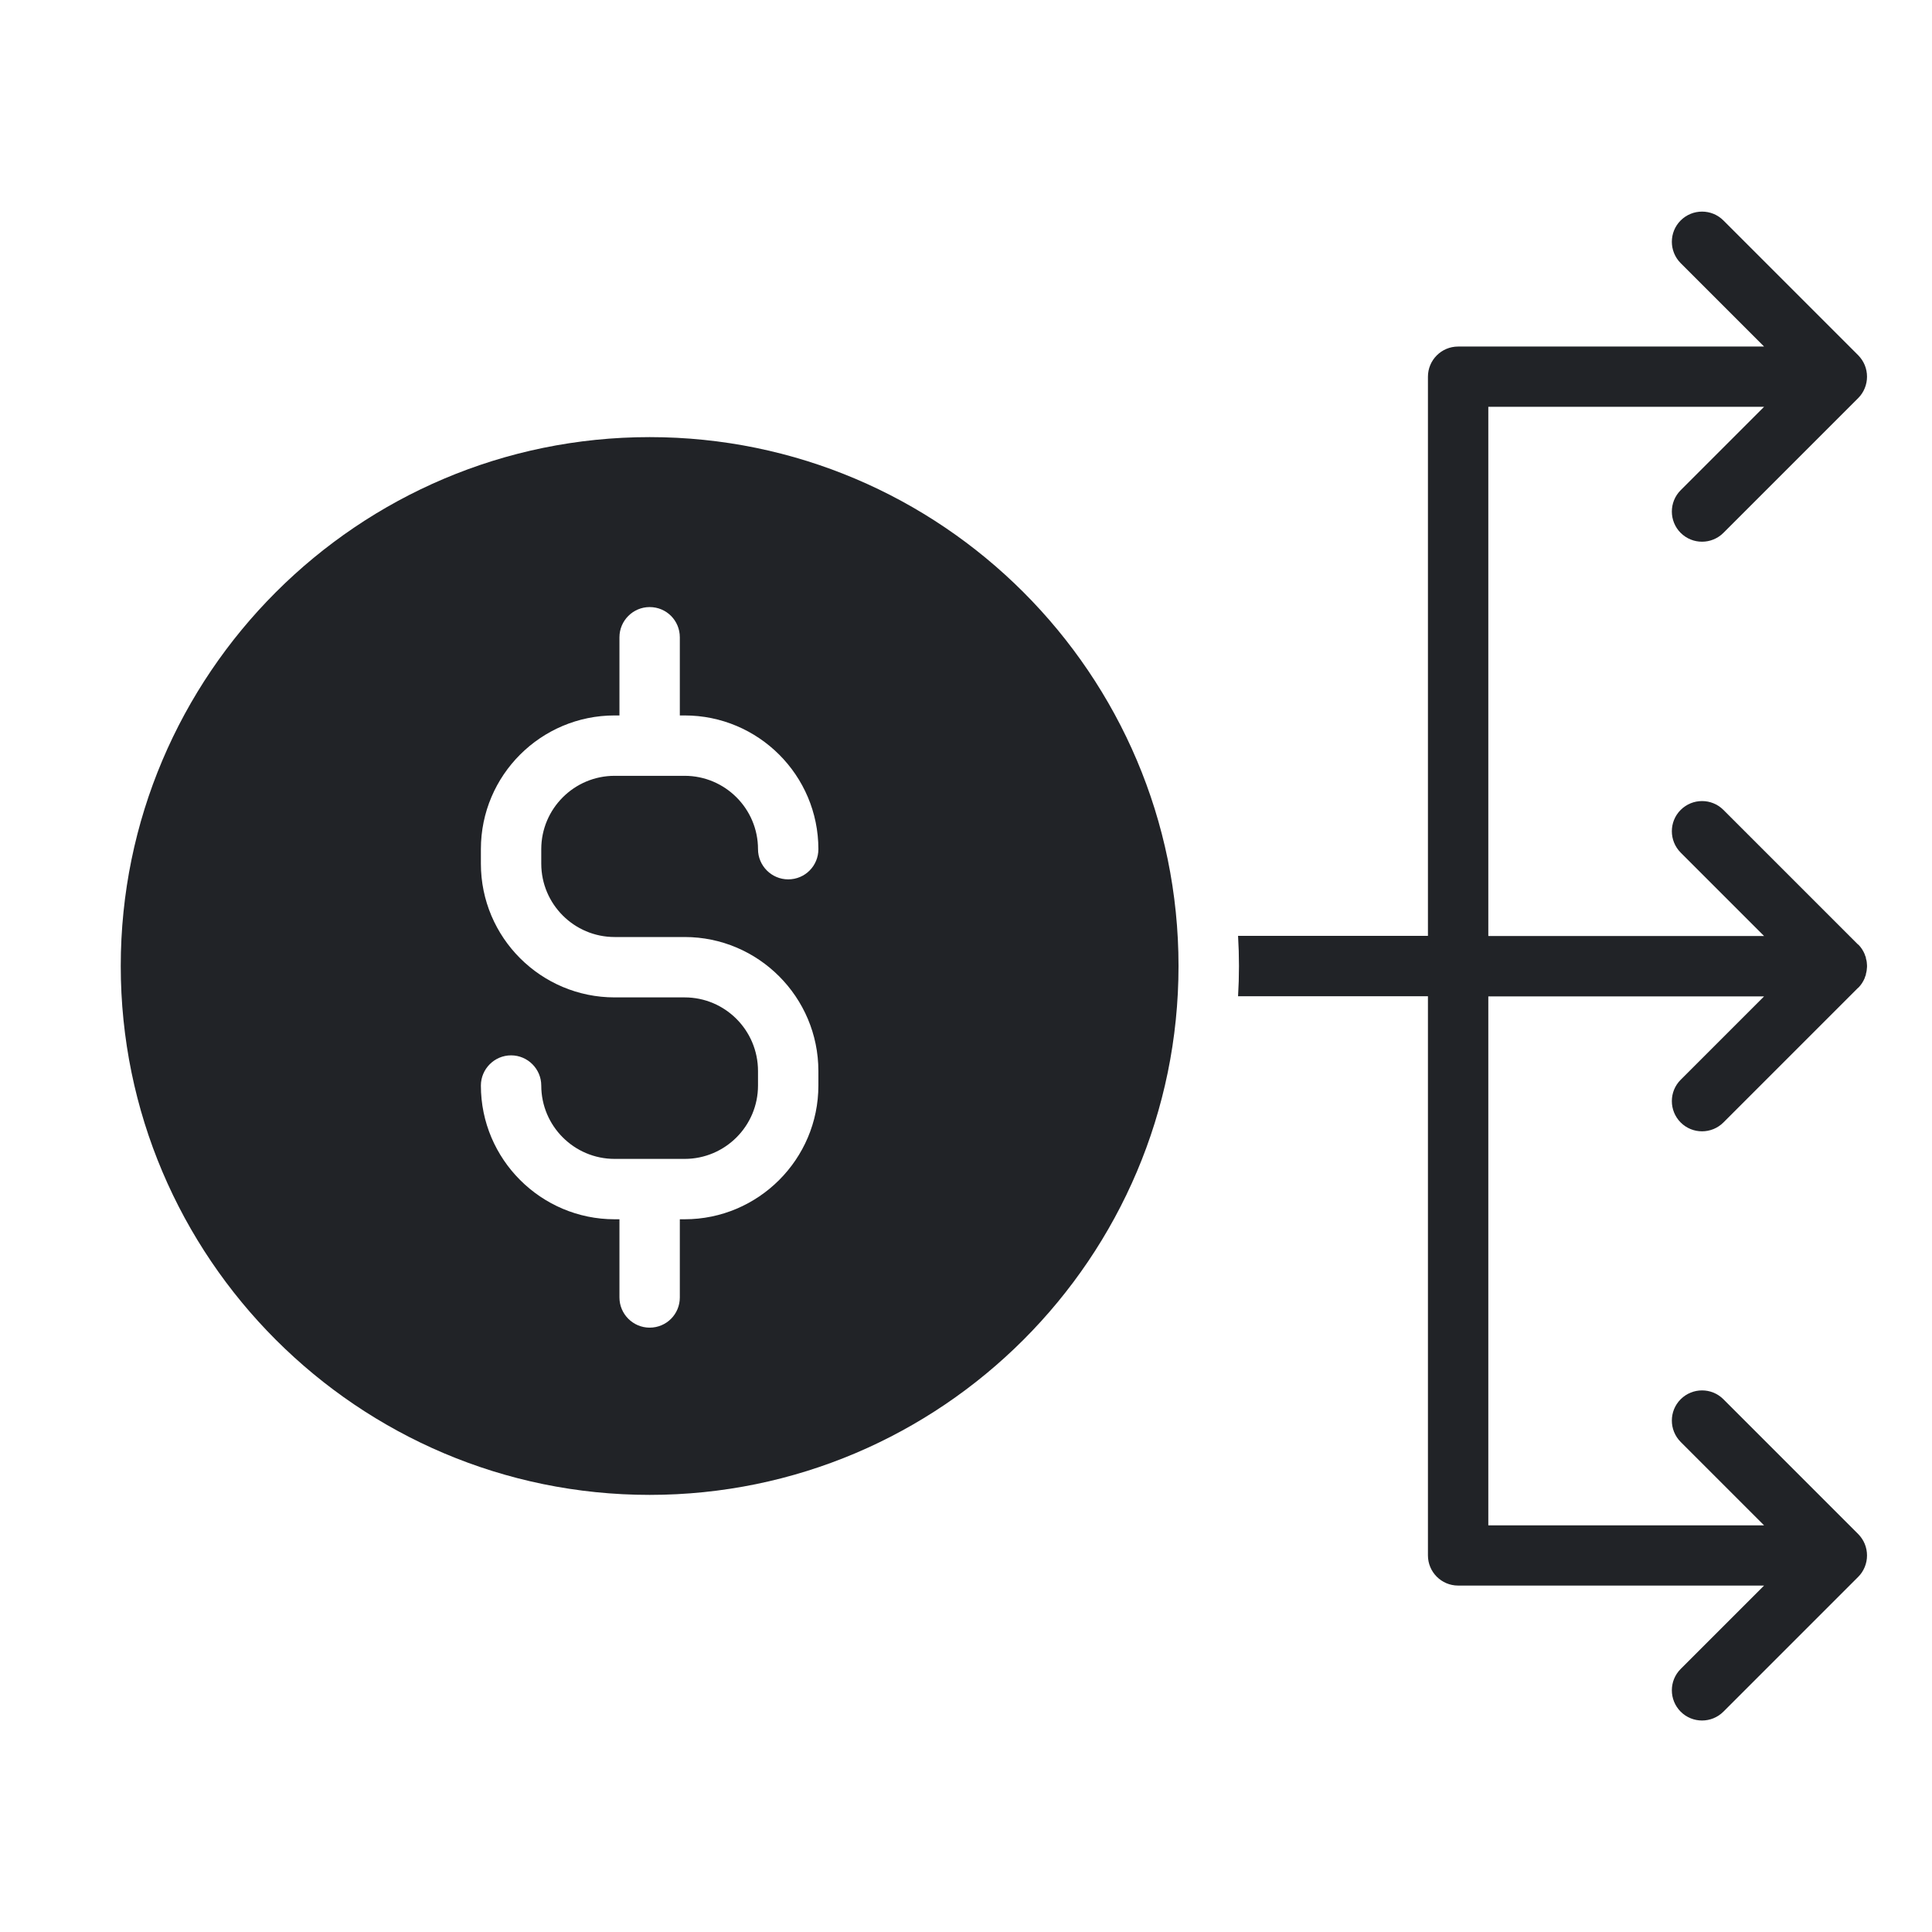 <?xml version="1.0" encoding="UTF-8"?> <svg xmlns="http://www.w3.org/2000/svg" width="1200pt" height="1200pt" version="1.1" viewBox="0 0 1200 1200"><path d="m1043.9 330.98c3.656 3.656 8.438 5.484 13.266 5.484 4.781 0 9.609-1.828 13.266-5.484l83.766-83.766c1.734-1.734 3.094-3.797 4.031-6.094 1.875-4.594 1.875-9.75 0-14.344-0.938-2.297-2.344-4.359-4.031-6.094l-83.766-83.766c-7.312-7.312-19.172-7.312-26.531 0-7.312 7.312-7.312 19.172 0 26.531l51.797 51.797h-190.03c-10.359 0-18.75 8.391-18.75 18.75v347.29h-117.94c0.375 6.188 0.562 12.375 0.562 18.75s-0.188 12.562-0.562 18.75h117.94v347.29c0 10.359 8.391 18.75 18.75 18.75h190.03l-51.797 51.797c-7.312 7.312-7.312 19.172 0 26.531 3.656 3.656 8.438 5.484 13.266 5.484 4.781 0 9.609-1.828 13.266-5.484l83.766-83.766c1.734-1.734 3.094-3.797 4.031-6.094 1.875-4.594 1.875-9.75 0-14.344-0.938-2.297-2.344-4.359-4.031-6.094l-83.766-83.766c-7.312-7.312-19.172-7.312-26.531 0-7.312 7.312-7.312 19.172 0 26.531l51.797 51.797h-171.28v-328.55h171.28l-51.797 51.797c-7.312 7.312-7.312 19.172 0 26.531 3.656 3.656 8.438 5.484 13.266 5.484 4.781 0 9.609-1.828 13.266-5.484l83.484-83.484c0.094-0.094 0.281-0.141 0.375-0.281 1.688-1.688 3-3.75 3.938-6 0-0.094 0-0.141 0.047-0.188 0.047-0.094 0.047-0.234 0.094-0.375 0.281-0.703 0.609-1.312 0.609-2.062 0.422-1.359 0.562-2.766 0.656-4.219v-0.984c-0.047-1.406-0.188-2.859-0.656-4.219 0-0.75-0.281-1.406-0.609-2.062-0.047-0.094-0.047-0.234-0.094-0.375 0-0.047 0-0.094-0.047-0.188-0.938-2.25-2.25-4.312-3.938-6-0.094-0.094-0.281-0.141-0.422-0.281l-83.438-83.438c-7.312-7.312-19.172-7.312-26.531 0-7.312 7.312-7.312 19.172 0 26.531l51.797 51.797h-171.28v-328.69h171.28l-51.797 51.797c-7.312 7.312-7.312 19.172 0 26.531z" fill="#212327"></path><path d="m403.5 271.5c-181.13 0-328.5 147.37-328.5 328.5s147.37 328.5 328.5 328.5 328.5-147.37 328.5-328.5-147.37-328.5-328.5-328.5zm-21.75 310.5h43.5c45.75 0 83.062 37.312 83.062 83.25v9c0 45.75-37.312 83.062-83.062 83.062h-3v48.562c0 10.312-8.25 18.75-18.75 18.75-10.312 0-18.75-8.438-18.75-18.75v-48.562h-3c-45.75 0-83.062-37.312-83.062-83.062 0-10.312 8.438-18.75 18.75-18.75s18.75 8.438 18.75 18.75c0 25.125 20.438 45.562 45.562 45.562h43.5c25.125 0 45.562-20.438 45.562-45.562v-9c0-25.312-20.438-45.75-45.562-45.75h-43.5c-45.75 0-83.062-37.125-83.062-83.062v-9c0-45.938 37.312-83.062 83.062-83.062h3v-48.562c0-10.312 8.438-18.75 18.75-18.75 10.5 0 18.75 8.438 18.75 18.75v48.562h3c45.75 0 83.062 37.125 83.062 83.062 0 10.312-8.25 18.75-18.75 18.75-10.312 0-18.75-8.438-18.75-18.75 0-25.125-20.438-45.562-45.562-45.562h-43.5c-25.125 0-45.562 20.438-45.562 45.562v9c0 25.125 20.438 45.562 45.562 45.562z" fill="#212327"></path></svg> 